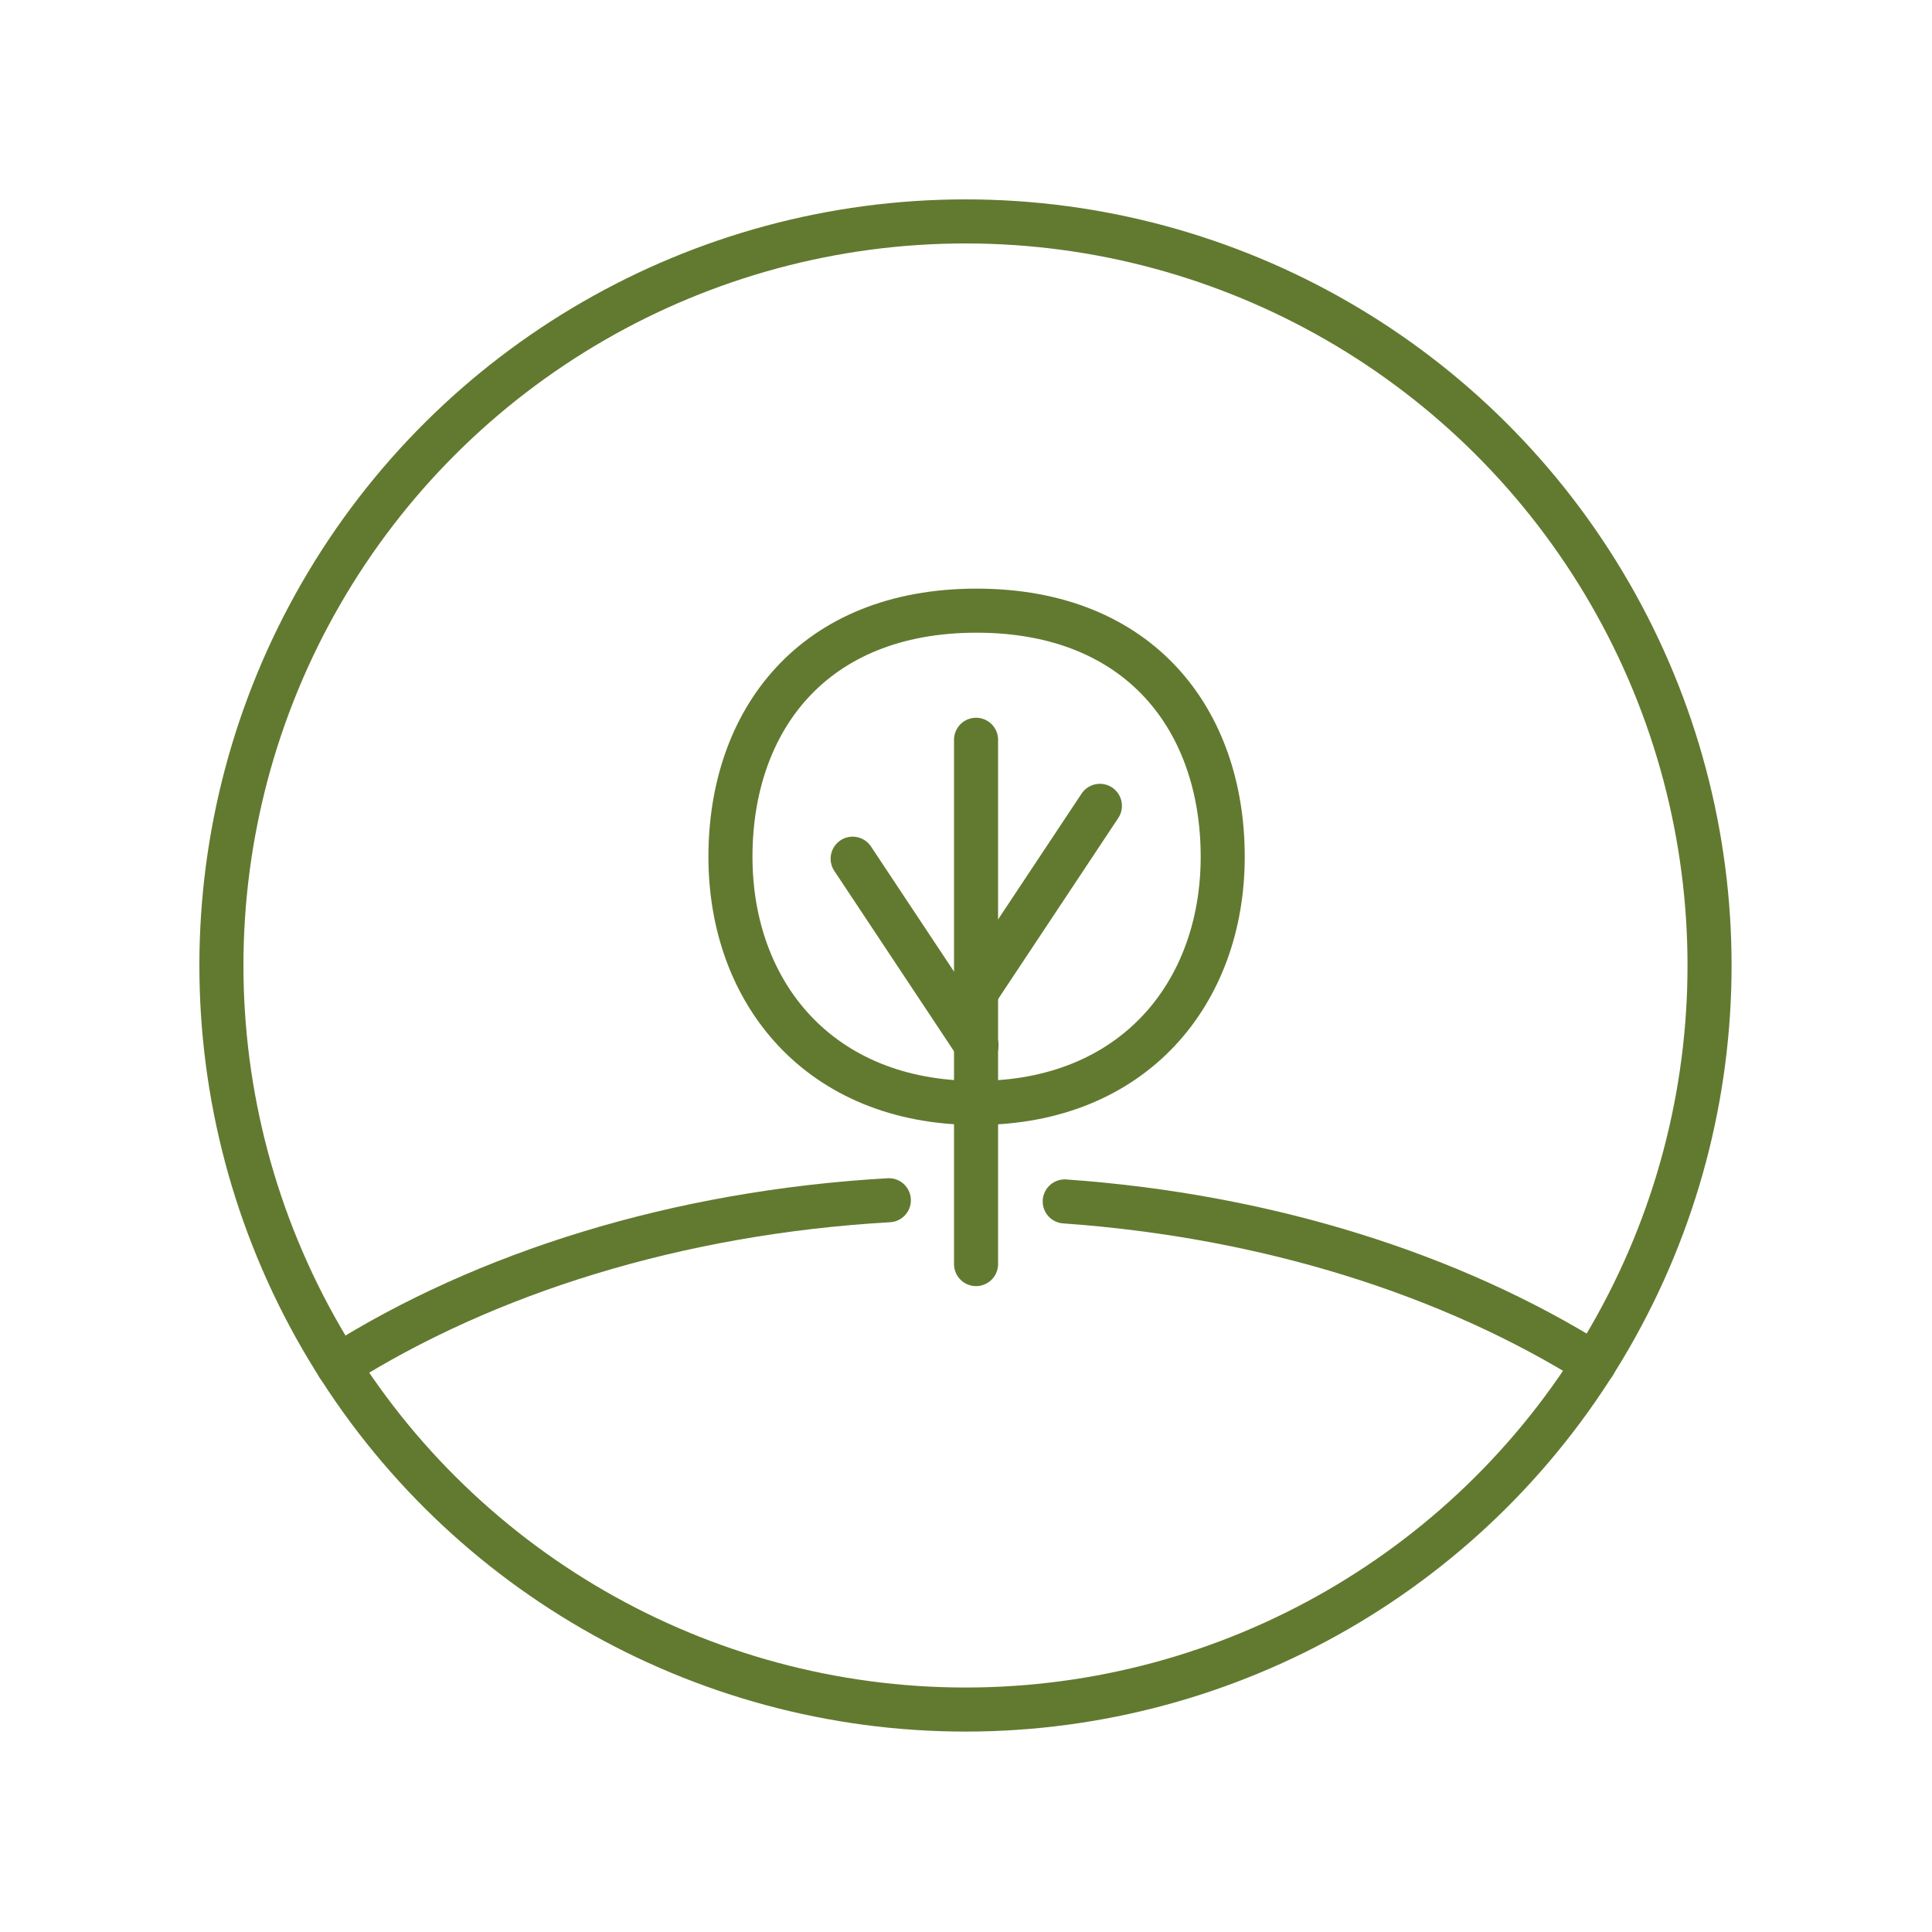 <?xml version="1.0" encoding="UTF-8" standalone="no"?>
<!DOCTYPE svg PUBLIC "-//W3C//DTD SVG 1.1//EN" "http://www.w3.org/Graphics/SVG/1.1/DTD/svg11.dtd">
<svg width="100%" height="100%" viewBox="0 0 1827 1827" version="1.1" xmlns="http://www.w3.org/2000/svg" xmlns:xlink="http://www.w3.org/1999/xlink" xml:space="preserve" xmlns:serif="http://www.serif.com/" style="fill-rule:evenodd;clip-rule:evenodd;stroke-miterlimit:10;">
    <g transform="matrix(1,0,0,1,0.009,-0.022)">
        <g transform="matrix(1,0,0,1,-25020.1,-56745.2)">
            <g transform="matrix(0,-8.333,-8.333,0,25933.1,56954.6)">
                <g>
                    <circle cx="-84.439" cy="0" r="84.439" style="fill:none;stroke:rgb(98,122,48);stroke-width:5px;"/>
                </g>
            </g>
        </g>
        <g transform="matrix(1,0,0,1,-25020.1,-56745.2)">
            <g transform="matrix(0,8.333,8.333,0,25943.6,57322.7)">
                <g>
                    <path d="M27.932,-27.932C12.505,-27.932 0,-18.621 0,0C0,18.621 12.505,27.932 27.932,27.932C43.358,27.932 55.864,17.845 55.864,0C55.864,-17.845 43.358,-27.932 27.932,-27.932Z" style="fill:none;fill-rule:nonzero;stroke:rgb(98,122,48);stroke-width:5px;"/>
                </g>
            </g>
        </g>
        <g transform="matrix(1,0,0,1,-25020.1,-56745.2)">
            <g transform="matrix(0,-8.333,-8.333,0,26191,57692.7)">
                <g>
                    <path d="M-29.75,29.75L29.75,29.75" style="fill:none;fill-rule:nonzero;stroke:rgb(98,122,48);stroke-width:5px;stroke-linecap:round;"/>
                </g>
            </g>
        </g>
        <g transform="matrix(1,0,0,1,-25020.1,-56745.2)">
            <g transform="matrix(4.608,-6.943,-6.943,-4.608,26042.8,57693.1)">
                <g>
                    <path d="M-5.681,10.59L19.737,10.59" style="fill:none;fill-rule:nonzero;stroke:rgb(98,122,48);stroke-width:5px;stroke-linecap:round;"/>
                </g>
            </g>
        </g>
        <g transform="matrix(1,0,0,1,-25020.1,-56745.2)">
            <g transform="matrix(-4.608,-6.943,-6.943,4.608,25926.1,57547.9)">
                <g>
                    <path d="M-19.737,10.59L5.681,10.589" style="fill:none;fill-rule:nonzero;stroke:rgb(98,122,48);stroke-width:5px;stroke-linecap:round;"/>
                </g>
            </g>
        </g>
        <g transform="matrix(1,0,0,1,-25020.1,-56745.2)">
            <g transform="matrix(7.967,2.445,2.445,-7.967,26060.5,57811.3)">
                <g>
                    <path d="M-1.382,-9.217C21.172,-4.002 43.076,-4.294 61.449,-9.217" style="fill:none;fill-rule:nonzero;stroke:rgb(98,122,48);stroke-width:5px;stroke-linecap:round;"/>
                </g>
            </g>
        </g>
        <g transform="matrix(1,0,0,1,-25020.1,-56745.2)">
            <g transform="matrix(7.98,-2.4,-2.4,-7.98,25373.5,58108.5)">
                <g>
                    <path d="M-1.382,9.396C17.59,14.68 40.409,15.012 63.871,9.396" style="fill:none;fill-rule:nonzero;stroke:rgb(98,122,48);stroke-width:5px;stroke-linecap:round;"/>
                </g>
            </g>
        </g>
    </g>
</svg>
